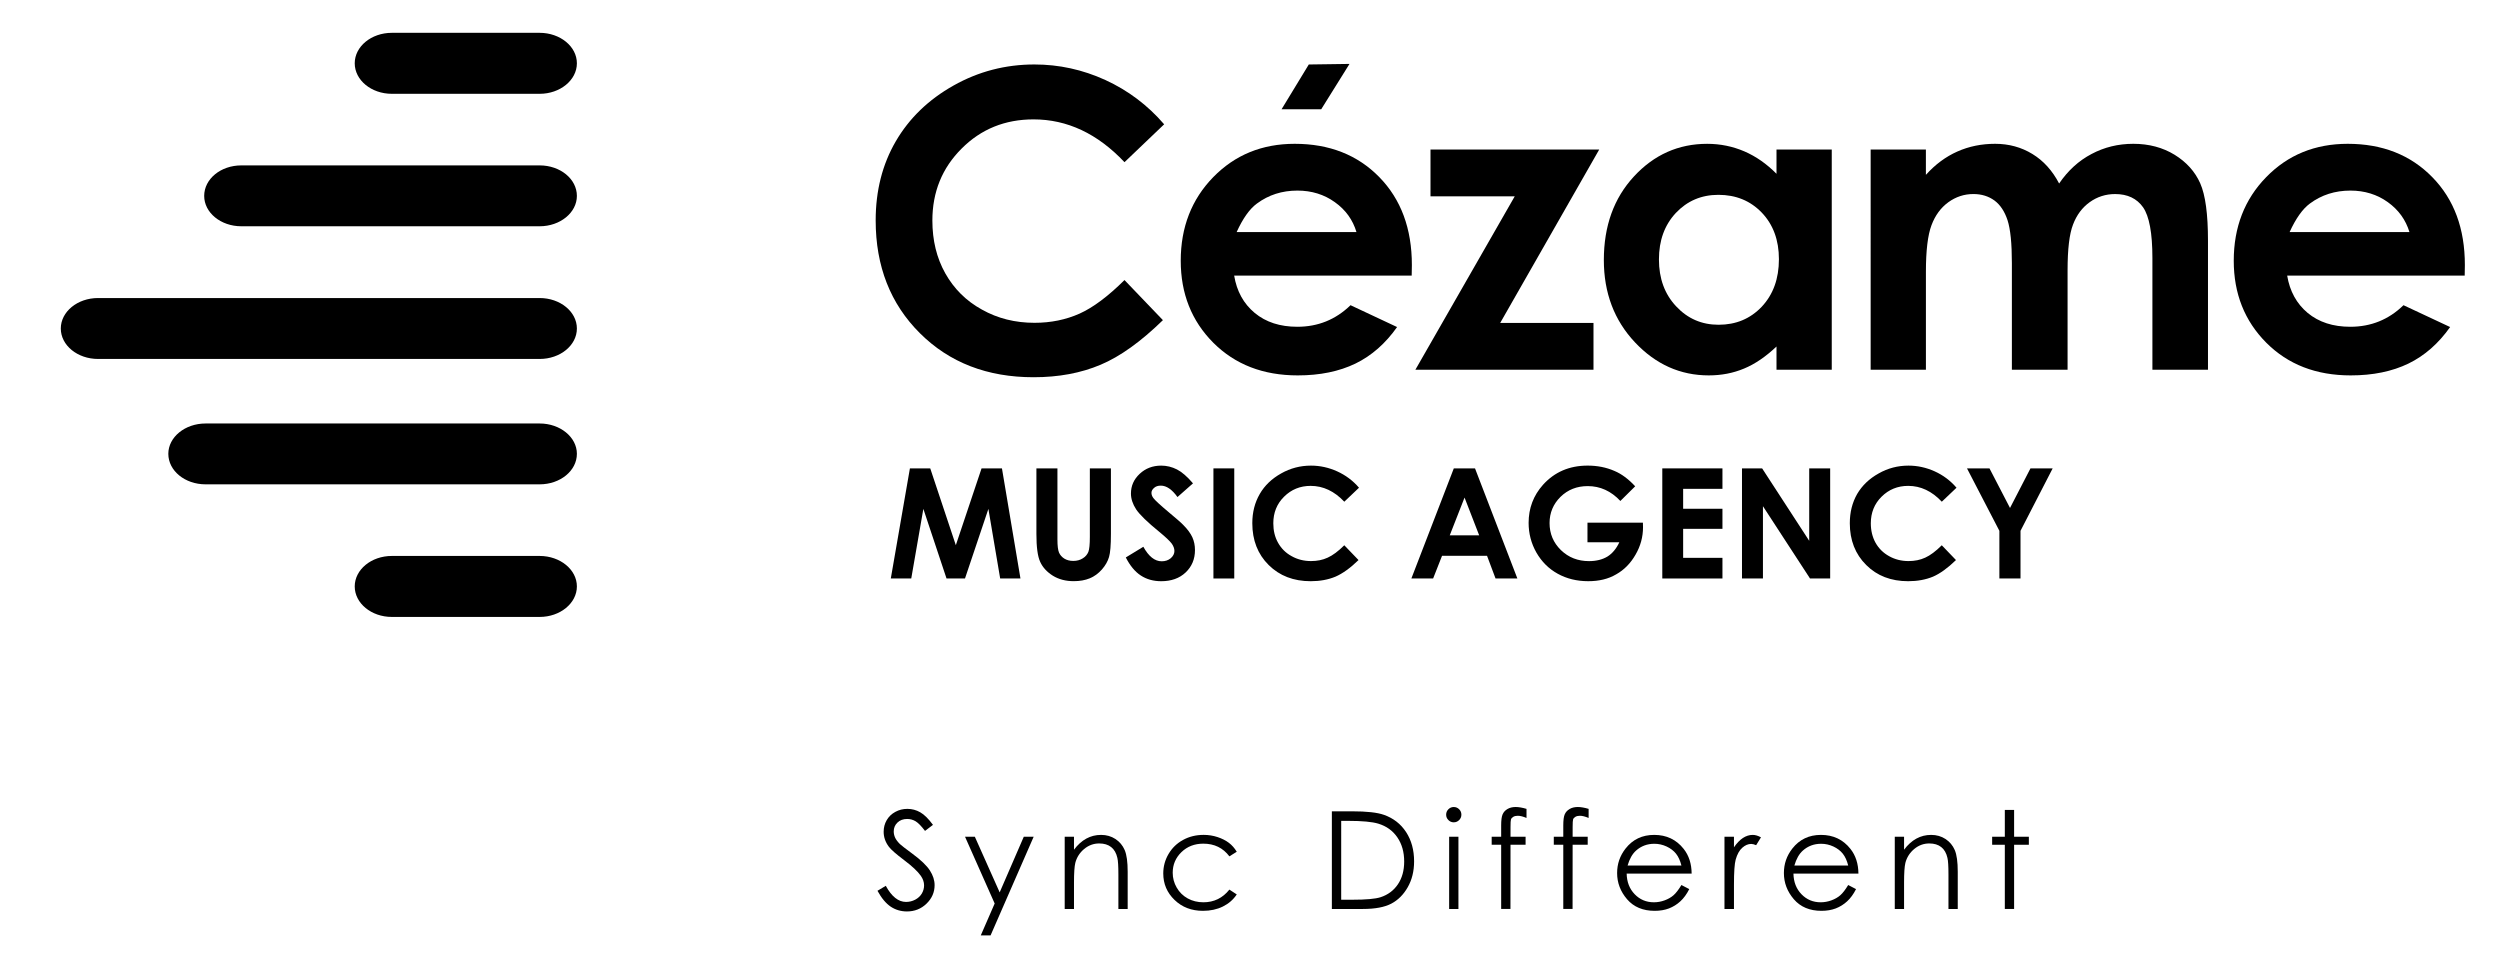 <?xml version="1.0" encoding="UTF-8"?>
<!-- Generator: Adobe Illustrator 16.0.0, SVG Export Plug-In . SVG Version: 6.00 Build 0)  -->
<!DOCTYPE svg PUBLIC "-//W3C//DTD SVG 1.1//EN" "http://www.w3.org/Graphics/SVG/1.1/DTD/svg11.dtd">
<svg version="1.1" id="Layer_1" xmlns="http://www.w3.org/2000/svg" xmlns:xlink="http://www.w3.org/1999/xlink" x="0px" y="0px" width="165.5px" height="64.15px" viewBox="0 0 165.5 64.15" enable-background="new 0 0 165.5 64.15" xml:space="preserve">
<g>
	<g>
		<path d="M77.067,8.229l-2.625,2.507c-1.787-1.891-3.792-2.833-6.023-2.833c-1.881,0-3.471,0.639-4.76,1.933    c-1.29,1.287-1.936,2.873-1.936,4.764c0,1.31,0.283,2.477,0.855,3.495c0.574,1.019,1.378,1.825,2.422,2.398    c1.045,0.589,2.209,0.877,3.484,0.877c1.088,0,2.085-0.207,2.987-0.61c0.899-0.405,1.89-1.148,2.97-2.22l2.544,2.654    c-1.46,1.423-2.833,2.409-4.125,2.952c-1.302,0.552-2.778,0.827-4.438,0.827c-3.062,0-5.57-0.968-7.525-2.916    c-1.951-1.943-2.927-4.433-2.927-7.465c0-1.972,0.445-3.715,1.333-5.241c0.891-1.525,2.16-2.754,3.82-3.688    c1.656-0.933,3.441-1.395,5.353-1.395c1.63,0,3.192,0.341,4.696,1.027C74.679,5.987,75.976,6.962,77.067,8.229z"/>
		<path d="M93.454,18.246H81.702c0.169,1.031,0.623,1.857,1.36,2.47c0.739,0.613,1.678,0.916,2.823,0.916    c1.364,0,2.539-0.473,3.52-1.428l3.082,1.446c-0.766,1.088-1.685,1.897-2.756,2.418c-1.076,0.52-2.348,0.783-3.821,0.783    c-2.289,0-4.147-0.721-5.589-2.162c-1.436-1.441-2.156-3.251-2.156-5.426c0-2.22,0.719-4.066,2.151-5.536    c1.437-1.472,3.232-2.207,5.394-2.207c2.295,0,4.164,0.735,5.602,2.207c1.436,1.47,2.154,3.406,2.154,5.819L93.454,18.246z     M89.798,15.364c-0.242-0.809-0.715-1.472-1.432-1.981c-0.709-0.51-1.535-0.766-2.479-0.766c-1.018,0-1.91,0.286-2.683,0.861    c-0.483,0.354-0.929,0.986-1.339,1.886H89.798z M86.642,4.269l2.695-0.038l-1.873,3.003h-2.625L86.642,4.269z"/>
		<path d="M94.699,9.9h11.169l-6.556,11.48h6.177v3.095h-11.79l6.578-11.48h-5.578V9.9z"/>
		<path d="M117.604,9.9h3.658v14.575h-3.658v-1.536c-0.712,0.676-1.431,1.165-2.15,1.461c-0.718,0.3-1.495,0.451-2.336,0.451    c-1.879,0-3.511-0.729-4.885-2.19c-1.373-1.46-2.059-3.277-2.059-5.448c0-2.25,0.663-4.094,1.992-5.53    c1.328-1.439,2.947-2.162,4.849-2.162c0.872,0,1.689,0.17,2.46,0.499c0.77,0.333,1.478,0.827,2.129,1.485V9.9z M113.757,12.898    c-1.131,0-2.068,0.406-2.818,1.201c-0.747,0.801-1.117,1.822-1.117,3.076c0,1.258,0.375,2.293,1.138,3.104    c0.761,0.817,1.698,1.22,2.811,1.22c1.151,0,2.101-0.398,2.858-1.195c0.753-0.804,1.136-1.849,1.136-3.146    c0-1.264-0.383-2.296-1.136-3.083C115.87,13.287,114.915,12.898,113.757,12.898z"/>
		<path d="M123.836,9.9h3.658v1.675c0.624-0.693,1.317-1.204,2.082-1.543c0.766-0.342,1.598-0.512,2.501-0.512    c0.911,0,1.736,0.226,2.469,0.675c0.73,0.445,1.323,1.099,1.768,1.954c0.583-0.855,1.296-1.509,2.145-1.954    c0.842-0.449,1.763-0.675,2.766-0.675c1.035,0,1.946,0.243,2.734,0.726c0.784,0.484,1.353,1.114,1.696,1.891    c0.344,0.777,0.513,2.042,0.513,3.789v8.55h-3.679v-7.397c0-1.647-0.208-2.768-0.618-3.356c-0.412-0.582-1.027-0.876-1.847-0.876    c-0.629,0-1.188,0.181-1.686,0.537c-0.494,0.355-0.863,0.847-1.103,1.479c-0.246,0.634-0.362,1.646-0.362,3.039v6.575h-3.687    v-7.061c0-1.304-0.096-2.246-0.287-2.837c-0.193-0.583-0.481-1.018-0.865-1.304c-0.393-0.285-0.854-0.429-1.398-0.429    c-0.611,0-1.164,0.186-1.659,0.544c-0.499,0.365-0.869,0.869-1.112,1.518c-0.247,0.653-0.37,1.681-0.37,3.08v6.488h-3.658V9.9z"/>
		<path d="M163.163,18.246h-11.752c0.172,1.031,0.623,1.857,1.357,2.47c0.742,0.613,1.676,0.916,2.824,0.916    c1.364,0,2.541-0.473,3.519-1.428l3.087,1.446c-0.769,1.088-1.686,1.897-2.76,2.418c-1.075,0.52-2.345,0.783-3.823,0.783    c-2.288,0-4.147-0.721-5.586-2.162c-1.435-1.441-2.155-3.251-2.155-5.426c0-2.22,0.714-4.066,2.148-5.536    c1.432-1.472,3.233-2.207,5.396-2.207c2.293,0,4.162,0.735,5.599,2.207c1.442,1.47,2.157,3.406,2.157,5.819L163.163,18.246z     M159.506,15.364c-0.247-0.809-0.721-1.472-1.431-1.981c-0.708-0.51-1.538-0.766-2.476-0.766c-1.021,0-1.916,0.286-2.689,0.861    c-0.479,0.354-0.928,0.986-1.338,1.886H159.506z"/>
	</g>
	<g>
		<path d="M60.236,31.007h1.346l1.694,5.084l1.703-5.084h1.35l1.225,7.289h-1.343l-0.78-4.608l-1.549,4.608H62.66l-1.534-4.608    l-0.801,4.608h-1.354L60.236,31.007z"/>
		<path d="M68.61,31.007h1.392v4.709c0,0.411,0.035,0.695,0.104,0.864c0.074,0.167,0.189,0.297,0.352,0.4    c0.166,0.101,0.359,0.153,0.592,0.153c0.244,0,0.457-0.059,0.63-0.171c0.182-0.11,0.298-0.256,0.37-0.427    c0.065-0.17,0.098-0.502,0.098-0.99v-4.539h1.395v4.343c0,0.735-0.041,1.243-0.125,1.523c-0.083,0.283-0.237,0.559-0.473,0.828    c-0.232,0.262-0.5,0.46-0.803,0.584c-0.305,0.126-0.659,0.189-1.062,0.189c-0.527,0-0.986-0.119-1.381-0.361    c-0.39-0.246-0.67-0.548-0.837-0.913c-0.171-0.367-0.252-0.982-0.252-1.851V31.007z"/>
		<path d="M78.976,31.998l-1.027,0.906c-0.361-0.501-0.727-0.755-1.102-0.755c-0.184,0-0.33,0.045-0.443,0.146    c-0.116,0.097-0.178,0.212-0.178,0.329c0,0.122,0.045,0.24,0.127,0.347c0.109,0.147,0.448,0.46,1.016,0.936    c0.529,0.442,0.851,0.722,0.961,0.843c0.285,0.284,0.482,0.557,0.601,0.812c0.119,0.262,0.176,0.541,0.176,0.851    c0,0.599-0.206,1.093-0.618,1.483s-0.955,0.58-1.617,0.58c-0.518,0-0.973-0.127-1.358-0.382c-0.384-0.252-0.714-0.656-0.986-1.191    l1.161-0.707c0.352,0.639,0.755,0.961,1.214,0.961c0.237,0,0.438-0.066,0.601-0.203c0.162-0.141,0.242-0.304,0.242-0.479    c0-0.164-0.064-0.331-0.184-0.497c-0.127-0.167-0.392-0.42-0.809-0.763c-0.793-0.646-1.305-1.143-1.539-1.492    c-0.232-0.356-0.346-0.705-0.346-1.051c0-0.507,0.191-0.942,0.58-1.305c0.381-0.358,0.857-0.543,1.422-0.543    c0.364,0,0.711,0.085,1.043,0.253C78.237,31.242,78.593,31.547,78.976,31.998z"/>
		<path d="M80.329,31.007h1.379v7.289h-1.379V31.007z"/>
		<path d="M89.966,32.287l-0.973,0.926c-0.66-0.699-1.402-1.048-2.228-1.048c-0.696,0-1.28,0.24-1.757,0.714    c-0.48,0.473-0.715,1.064-0.715,1.762c0,0.483,0.102,0.915,0.315,1.291c0.212,0.379,0.511,0.676,0.9,0.887    c0.381,0.215,0.81,0.324,1.28,0.324c0.406,0,0.771-0.072,1.103-0.226c0.335-0.15,0.702-0.423,1.101-0.82l0.942,0.979    c-0.538,0.523-1.048,0.892-1.529,1.1c-0.476,0.198-1.021,0.3-1.636,0.3c-1.134,0-2.061-0.355-2.785-1.074    c-0.722-0.717-1.081-1.642-1.081-2.762c0-0.732,0.165-1.37,0.495-1.942c0.326-0.563,0.797-1.01,1.41-1.354    c0.615-0.349,1.272-0.52,1.979-0.52c0.602,0,1.178,0.129,1.734,0.38C89.081,31.459,89.562,31.815,89.966,32.287z"/>
		<path d="M96.242,31.007h1.404l2.804,7.289h-1.445l-0.563-1.501h-2.979l-0.59,1.501h-1.44L96.242,31.007z M96.953,32.939    l-0.979,2.499h1.947L96.953,32.939z"/>
		<path d="M108.249,32.193l-0.981,0.971c-0.615-0.657-1.334-0.984-2.157-0.984c-0.717,0-1.316,0.233-1.807,0.713    c-0.478,0.474-0.723,1.054-0.723,1.733c0,0.705,0.251,1.3,0.751,1.79c0.508,0.49,1.126,0.73,1.864,0.73    c0.475,0,0.884-0.103,1.211-0.299c0.328-0.203,0.594-0.52,0.794-0.95h-2.11V34.6h3.67l0.007,0.302    c0,0.642-0.164,1.246-0.494,1.814c-0.329,0.577-0.759,1.013-1.286,1.307c-0.523,0.309-1.137,0.452-1.846,0.452    c-0.756,0-1.429-0.166-2.021-0.494c-0.595-0.327-1.062-0.795-1.411-1.4c-0.345-0.606-0.516-1.266-0.516-1.967    c0-0.964,0.315-1.807,0.953-2.521c0.762-0.845,1.746-1.27,2.954-1.27c0.638,0,1.227,0.113,1.778,0.354    C107.347,31.373,107.804,31.712,108.249,32.193z"/>
		<path d="M110.044,31.007h3.982v1.354h-2.602v1.319h2.602v1.329h-2.602v1.92h2.602v1.367h-3.982V31.007z"/>
		<path d="M115.32,31.007h1.333l3.117,4.795v-4.795h1.387v7.289h-1.334l-3.116-4.785v4.785h-1.387V31.007z"/>
		<path d="M129.521,32.287l-0.973,0.926c-0.656-0.699-1.399-1.048-2.225-1.048c-0.699,0-1.283,0.24-1.761,0.714    c-0.478,0.473-0.714,1.064-0.714,1.762c0,0.483,0.105,0.915,0.313,1.291c0.214,0.379,0.514,0.676,0.899,0.887    c0.382,0.215,0.811,0.324,1.284,0.324c0.402,0,0.772-0.072,1.105-0.226c0.332-0.15,0.7-0.423,1.097-0.82l0.94,0.979    c-0.54,0.523-1.043,0.892-1.524,1.1c-0.48,0.198-1.025,0.3-1.641,0.3c-1.132,0-2.061-0.355-2.779-1.074    c-0.723-0.717-1.084-1.642-1.084-2.762c0-0.732,0.162-1.37,0.488-1.942c0.333-0.563,0.801-1.01,1.419-1.354    c0.611-0.349,1.271-0.52,1.976-0.52c0.603,0,1.181,0.129,1.737,0.38C128.638,31.459,129.115,31.815,129.521,32.287z"/>
		<path d="M130.215,31.007h1.489l1.359,2.621l1.354-2.621h1.47l-2.129,4.133v3.156h-1.399V35.14L130.215,31.007z"/>
	</g>
	<path d="M38.19,12.97c0,1.105-1.107,2.009-2.464,2.009H15.974c-1.359,0-2.457-0.903-2.457-2.009l0,0   c0-1.125,1.098-2.021,2.457-2.021h19.753C37.083,10.949,38.19,11.845,38.19,12.97L38.19,12.97z"/>
	<path d="M38.19,21.748c0,1.114-1.107,2.015-2.464,2.015H6.491c-1.36,0-2.466-0.9-2.466-2.015l0,0c0-1.115,1.105-2.018,2.466-2.018   h29.235C37.083,19.73,38.19,20.633,38.19,21.748L38.19,21.748z"/>
	<path d="M38.19,30.042c0,1.125-1.107,2.021-2.464,2.021h-22.12c-1.36,0-2.463-0.896-2.463-2.021l0,0   c0-1.102,1.103-2.007,2.463-2.007h22.12C37.083,28.035,38.19,28.94,38.19,30.042L38.19,30.042z"/>
	<path d="M38.19,38.822c0,1.111-1.107,2.019-2.464,2.019h-9.787c-1.358,0-2.456-0.907-2.456-2.019l0,0   c0-1.114,1.098-2.018,2.456-2.018h9.787C37.083,36.805,38.19,37.708,38.19,38.822L38.19,38.822z"/>
	<path d="M38.19,4.191c0,1.111-1.107,2.019-2.464,2.019h-9.787c-1.358,0-2.456-0.907-2.456-2.019l0,0   c0-1.114,1.098-2.018,2.456-2.018h9.787C37.083,2.174,38.19,3.077,38.19,4.191L38.19,4.191z"/>
	<g>
		<path d="M58.089,58.97l0.55-0.329c0.387,0.711,0.833,1.067,1.341,1.067c0.217,0,0.42-0.051,0.61-0.151    c0.19-0.102,0.335-0.236,0.436-0.406c0.099-0.17,0.148-0.351,0.148-0.541c0-0.217-0.073-0.429-0.22-0.637    c-0.201-0.287-0.57-0.633-1.107-1.037c-0.539-0.407-0.874-0.702-1.006-0.884c-0.229-0.305-0.343-0.634-0.343-0.989    c0-0.281,0.067-0.537,0.202-0.769s0.324-0.414,0.569-0.547c0.244-0.134,0.511-0.2,0.798-0.2c0.305,0,0.589,0.075,0.854,0.227    c0.265,0.15,0.545,0.428,0.842,0.832l-0.527,0.4c-0.244-0.322-0.451-0.534-0.622-0.637c-0.172-0.103-0.358-0.154-0.561-0.154    c-0.261,0-0.475,0.079-0.64,0.237s-0.248,0.354-0.248,0.585c0,0.141,0.029,0.276,0.088,0.408s0.165,0.275,0.321,0.431    c0.084,0.082,0.363,0.298,0.834,0.646c0.561,0.414,0.943,0.781,1.151,1.104s0.312,0.646,0.312,0.971    c0,0.47-0.178,0.877-0.534,1.223c-0.355,0.346-0.789,0.518-1.299,0.518c-0.393,0-0.748-0.104-1.067-0.313    C58.653,59.812,58.358,59.462,58.089,58.97z"/>
		<path d="M63.885,55.393h0.65l1.643,3.682l1.596-3.682h0.654l-2.852,6.53h-0.649l0.92-2.111L63.885,55.393z"/>
		<path d="M70.483,55.393h0.615v0.857c0.246-0.328,0.519-0.574,0.817-0.736c0.299-0.163,0.624-0.244,0.976-0.244    c0.357,0,0.675,0.091,0.951,0.272c0.277,0.182,0.481,0.427,0.613,0.733c0.132,0.309,0.197,0.787,0.197,1.438v2.461h-0.615v-2.281    c0-0.55-0.022-0.918-0.068-1.103c-0.071-0.316-0.208-0.555-0.41-0.714c-0.202-0.16-0.466-0.24-0.791-0.24    c-0.372,0-0.705,0.123-1,0.369c-0.294,0.246-0.488,0.552-0.582,0.914c-0.059,0.238-0.088,0.672-0.088,1.301v1.754h-0.615V55.393z"/>
		<path d="M81.873,56.386l-0.488,0.304c-0.421-0.56-0.996-0.84-1.725-0.84c-0.582,0-1.065,0.188-1.45,0.562    c-0.385,0.375-0.577,0.83-0.577,1.365c0,0.349,0.088,0.677,0.265,0.983c0.178,0.308,0.42,0.546,0.729,0.716    c0.309,0.17,0.654,0.255,1.038,0.255c0.702,0,1.275-0.28,1.72-0.84l0.488,0.32c-0.229,0.345-0.535,0.611-0.921,0.802    c-0.385,0.189-0.823,0.284-1.315,0.284c-0.756,0-1.384-0.24-1.881-0.721c-0.499-0.48-0.748-1.064-0.748-1.754    c0-0.462,0.117-0.893,0.35-1.289c0.233-0.397,0.553-0.707,0.961-0.93c0.406-0.223,0.862-0.334,1.366-0.334    c0.316,0,0.622,0.049,0.916,0.145c0.295,0.098,0.544,0.224,0.749,0.379S81.729,56.146,81.873,56.386z"/>
		<path d="M88.169,60.174v-6.465h1.34c0.967,0,1.668,0.078,2.105,0.233c0.626,0.22,1.116,0.601,1.47,1.143    c0.353,0.542,0.529,1.188,0.529,1.938c0,0.647-0.14,1.217-0.42,1.709c-0.279,0.492-0.643,0.855-1.09,1.09    c-0.446,0.234-1.073,0.352-1.878,0.352H88.169z M88.788,59.562h0.747c0.894,0,1.513-0.055,1.858-0.166    c0.486-0.158,0.869-0.443,1.147-0.854s0.417-0.914,0.417-1.508c0-0.624-0.15-1.156-0.452-1.599s-0.723-0.745-1.261-0.909    c-0.404-0.122-1.071-0.185-2-0.185h-0.457V59.562z"/>
		<path d="M96.237,53.424c0.141,0,0.26,0.05,0.359,0.149c0.099,0.1,0.148,0.22,0.148,0.36c0,0.138-0.05,0.257-0.148,0.355    c-0.1,0.101-0.219,0.15-0.359,0.15c-0.137,0-0.255-0.05-0.354-0.15c-0.099-0.099-0.148-0.218-0.148-0.355    c0-0.141,0.05-0.261,0.148-0.36C95.982,53.474,96.101,53.424,96.237,53.424z M95.933,55.393h0.615v4.781h-0.615V55.393z"/>
		<path d="M101.055,53.547v0.602c-0.226-0.096-0.419-0.145-0.58-0.145c-0.12,0-0.22,0.024-0.299,0.072    c-0.079,0.049-0.129,0.104-0.149,0.167c-0.021,0.063-0.03,0.231-0.03,0.503l-0.001,0.646h0.998v0.531h-0.998l-0.004,4.25h-0.615    v-4.25h-0.628v-0.531h0.628v-0.747c0-0.343,0.031-0.587,0.095-0.733c0.062-0.146,0.17-0.265,0.32-0.354    c0.151-0.089,0.333-0.134,0.547-0.134C100.537,53.424,100.776,53.465,101.055,53.547z"/>
		<path d="M105.167,53.547v0.602c-0.226-0.096-0.419-0.145-0.58-0.145c-0.12,0-0.22,0.024-0.299,0.072    c-0.079,0.049-0.129,0.104-0.149,0.167c-0.021,0.063-0.03,0.231-0.03,0.503l-0.001,0.646h0.998v0.531h-0.998l-0.004,4.25h-0.615    v-4.25h-0.628v-0.531h0.628v-0.747c0-0.343,0.031-0.587,0.095-0.733c0.062-0.146,0.17-0.265,0.32-0.354    c0.151-0.089,0.333-0.134,0.547-0.134C104.649,53.424,104.889,53.465,105.167,53.547z"/>
		<path d="M111.31,58.588l0.519,0.271c-0.17,0.334-0.366,0.604-0.59,0.809c-0.223,0.206-0.474,0.361-0.752,0.469    c-0.278,0.106-0.594,0.16-0.945,0.16c-0.78,0-1.39-0.256-1.83-0.767c-0.439-0.512-0.659-1.089-0.659-1.733    c0-0.607,0.186-1.147,0.558-1.622c0.473-0.604,1.104-0.905,1.896-0.905c0.815,0,1.466,0.31,1.953,0.928    c0.346,0.437,0.521,0.981,0.527,1.635h-4.302c0.011,0.555,0.188,1.01,0.532,1.365c0.343,0.355,0.767,0.533,1.271,0.533    c0.243,0,0.48-0.043,0.71-0.128c0.23-0.084,0.427-0.196,0.588-0.337C110.947,59.126,111.122,58.899,111.31,58.588z M111.31,57.3    c-0.082-0.328-0.202-0.59-0.358-0.786c-0.157-0.196-0.364-0.354-0.623-0.475c-0.258-0.12-0.529-0.181-0.813-0.181    c-0.47,0-0.873,0.151-1.21,0.452c-0.247,0.221-0.433,0.55-0.56,0.989H111.31z"/>
		<path d="M114.16,55.393h0.628v0.699c0.188-0.275,0.385-0.481,0.593-0.618c0.208-0.136,0.425-0.204,0.65-0.204    c0.17,0,0.352,0.055,0.545,0.162l-0.32,0.52c-0.129-0.056-0.237-0.084-0.325-0.084c-0.205,0-0.403,0.084-0.593,0.253    c-0.191,0.168-0.336,0.43-0.436,0.784c-0.076,0.272-0.114,0.823-0.114,1.652v1.617h-0.628V55.393z"/>
		<path d="M122.351,58.588l0.519,0.271c-0.17,0.334-0.366,0.604-0.59,0.809c-0.223,0.206-0.474,0.361-0.752,0.469    c-0.278,0.106-0.594,0.16-0.945,0.16c-0.78,0-1.39-0.256-1.83-0.767c-0.439-0.512-0.659-1.089-0.659-1.733    c0-0.607,0.186-1.147,0.558-1.622c0.473-0.604,1.104-0.905,1.896-0.905c0.815,0,1.466,0.31,1.953,0.928    c0.346,0.437,0.521,0.981,0.527,1.635h-4.302c0.011,0.555,0.188,1.01,0.532,1.365c0.343,0.355,0.767,0.533,1.271,0.533    c0.243,0,0.48-0.043,0.71-0.128c0.23-0.084,0.427-0.196,0.588-0.337C121.988,59.126,122.163,58.899,122.351,58.588z M122.351,57.3    c-0.082-0.328-0.202-0.59-0.358-0.786c-0.157-0.196-0.364-0.354-0.623-0.475c-0.258-0.12-0.529-0.181-0.813-0.181    c-0.47,0-0.873,0.151-1.21,0.452c-0.247,0.221-0.433,0.55-0.56,0.989H122.351z"/>
		<path d="M125.434,55.393h0.615v0.857c0.246-0.328,0.519-0.574,0.817-0.736c0.299-0.163,0.624-0.244,0.976-0.244    c0.357,0,0.675,0.091,0.951,0.272c0.277,0.182,0.481,0.427,0.613,0.733c0.132,0.309,0.197,0.787,0.197,1.438v2.461h-0.615v-2.281    c0-0.55-0.022-0.918-0.068-1.103c-0.071-0.316-0.208-0.555-0.41-0.714c-0.202-0.16-0.466-0.24-0.791-0.24    c-0.372,0-0.705,0.123-1,0.369c-0.294,0.246-0.488,0.552-0.582,0.914c-0.059,0.238-0.088,0.672-0.088,1.301v1.754h-0.615V55.393z"/>
		<path d="M132.719,53.617h0.615v1.775h0.976v0.531h-0.976v4.25h-0.615v-4.25h-0.839v-0.531h0.839V53.617z"/>
	</g>
</g>
</svg>